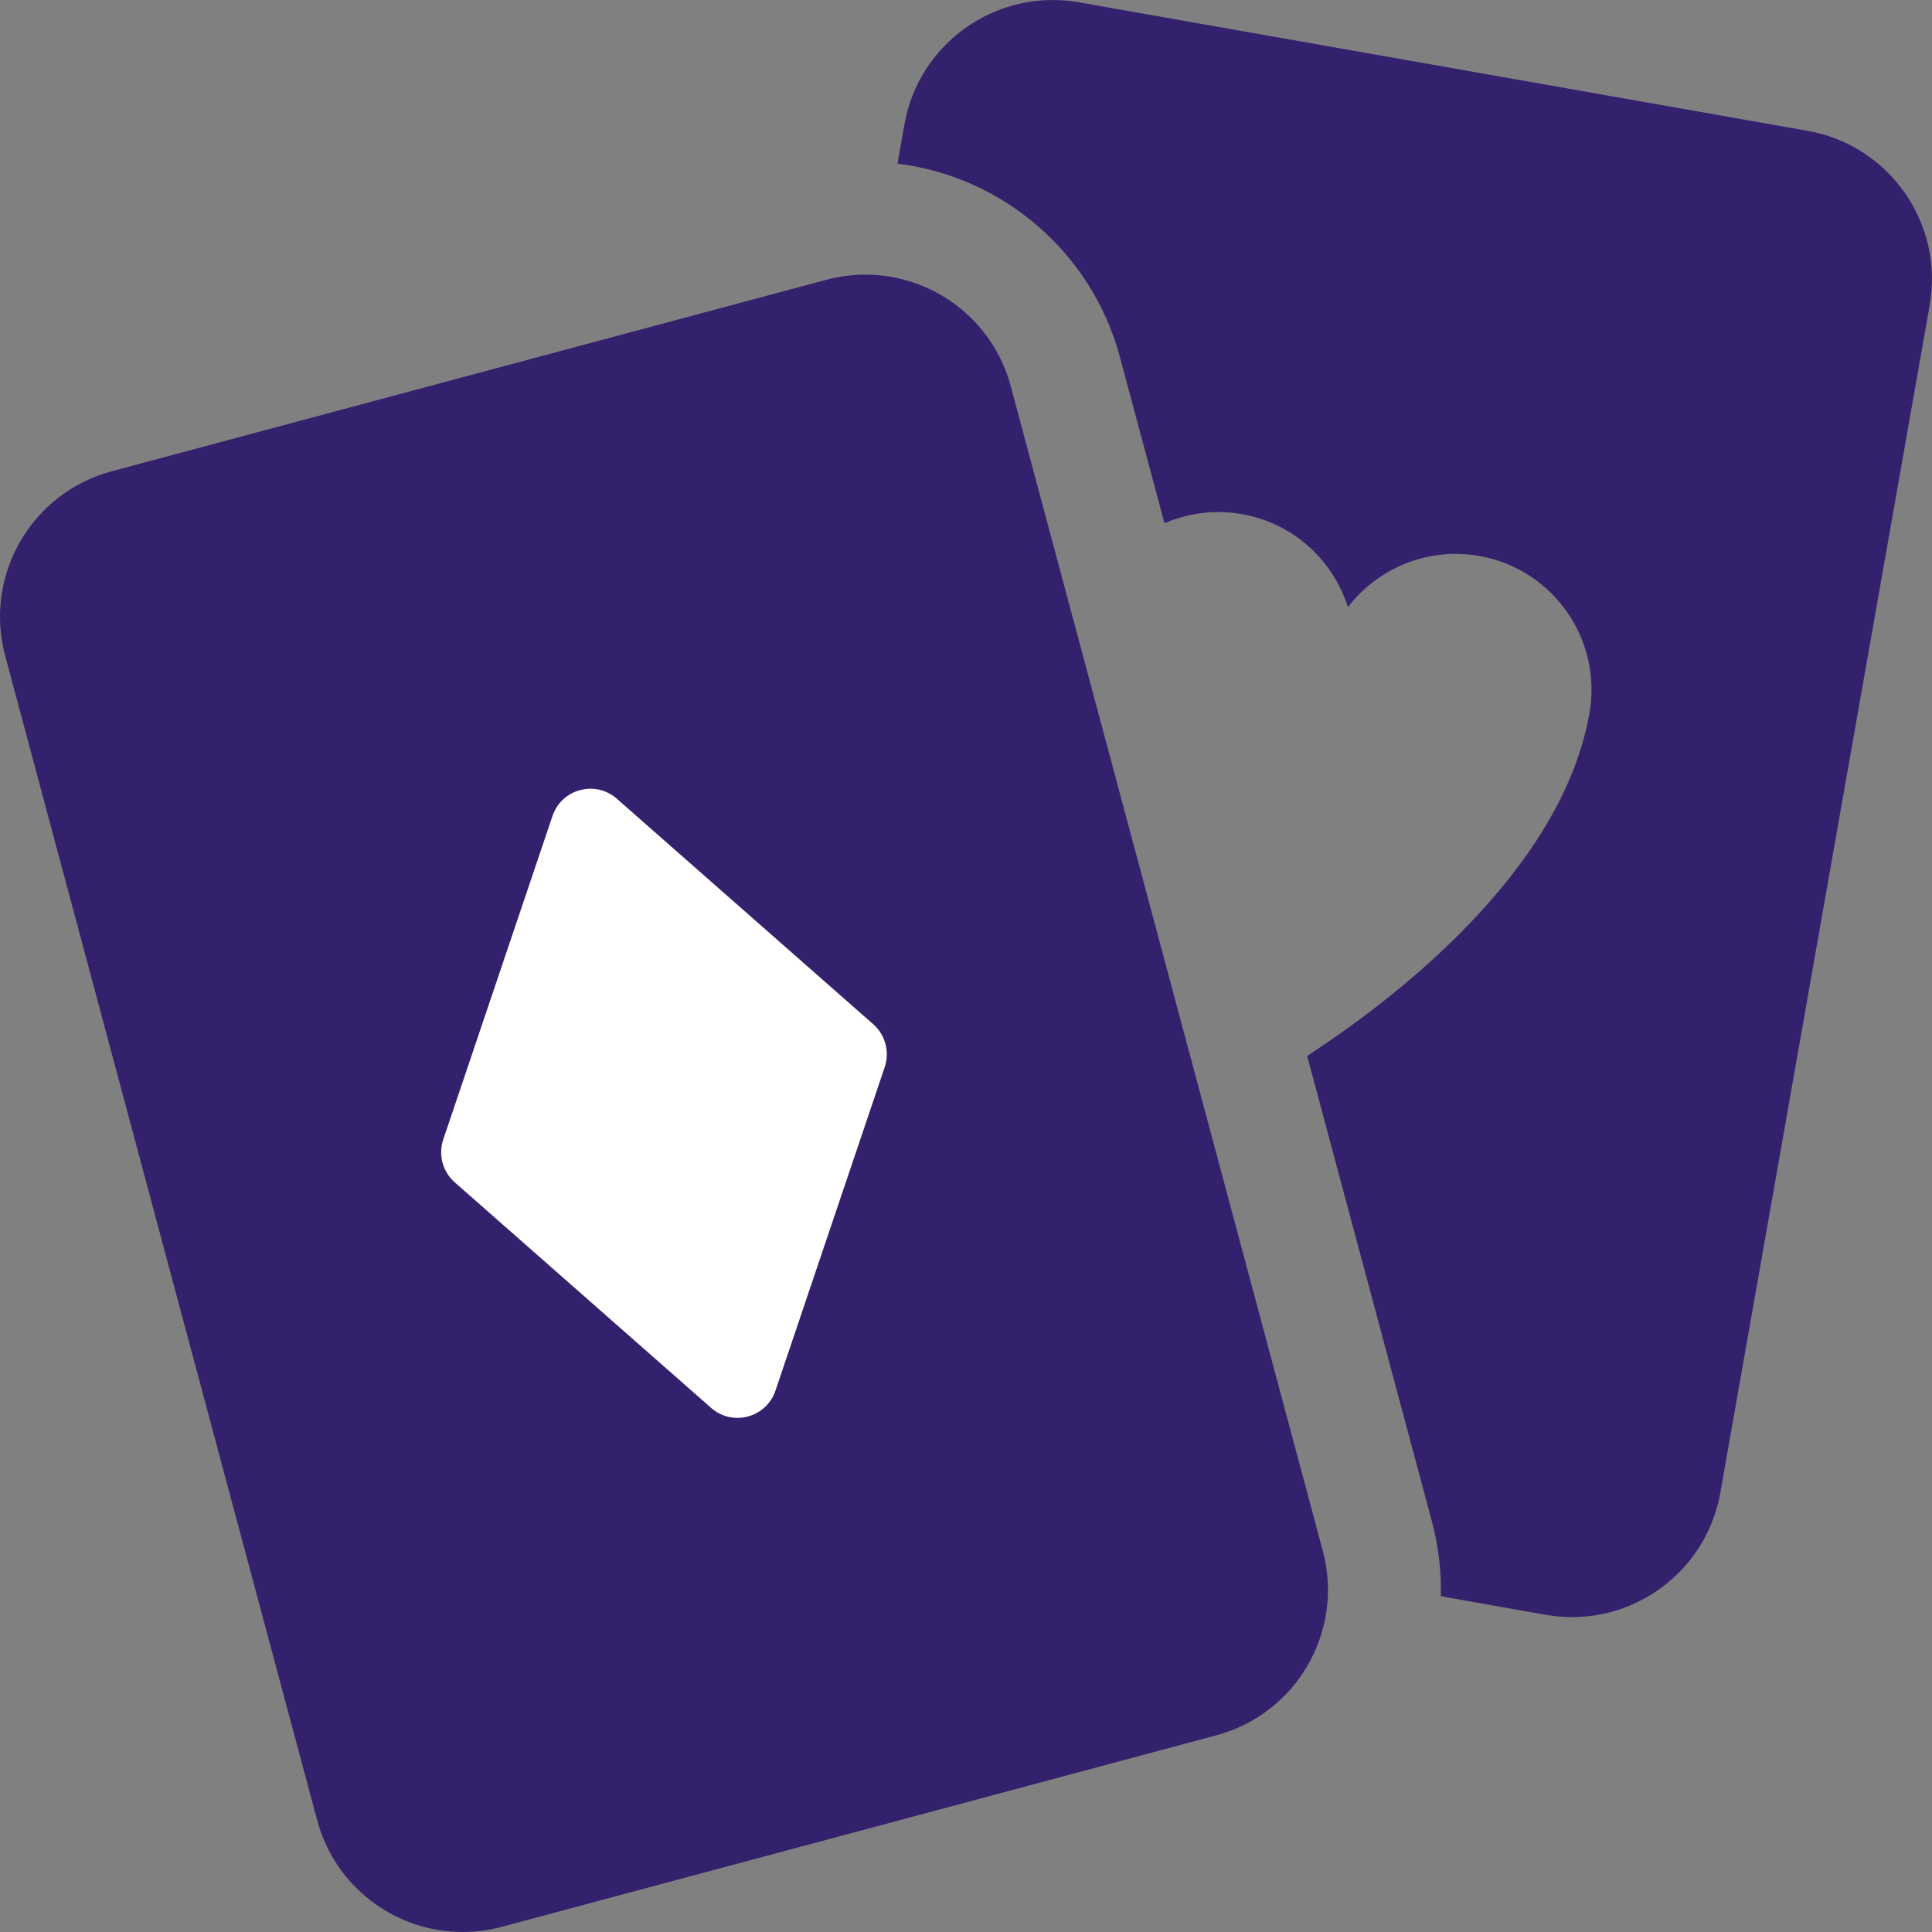 <svg width="40" height="40" viewBox="0 0 40 40" fill="none" xmlns="http://www.w3.org/2000/svg">
<rect x="0" y="0" width="40" height="40" fill="#808080" stroke="none"/>
<g clip-path="url(#clip0_355_1093)">
<circle cx="13.333" cy="23.332" r="7.778" fill="white"/>
<path d="M37.422 2.708L22.339 0.048C20.642 -0.251 19.024 0.882 18.725 2.578L18.582 3.388C20.764 3.656 22.607 5.228 23.187 7.393L24.109 10.833C24.597 10.622 25.15 10.545 25.713 10.645C26.782 10.833 27.601 11.602 27.907 12.57C28.525 11.765 29.558 11.323 30.627 11.511C32.156 11.781 33.177 13.239 32.907 14.768C32.322 18.091 28.756 20.762 27.063 21.861L29.647 31.503C29.785 32.02 29.843 32.54 29.831 33.049L32.004 33.433C33.701 33.732 35.319 32.599 35.618 30.902L39.952 6.321C40.251 4.624 39.118 3.007 37.422 2.708Z" fill="#34216D"/>
<path d="M20.927 7.998C20.554 6.605 19.294 5.685 17.916 5.686C17.649 5.686 17.377 5.72 17.107 5.793L2.313 9.757C0.649 10.203 -0.339 11.913 0.107 13.577L6.567 37.687C6.941 39.081 8.201 40 9.578 40C9.845 40 10.117 39.965 10.387 39.893L25.182 35.928C26.846 35.483 27.833 33.772 27.387 32.108L20.927 7.998ZM9.415 24.479C9.164 24.258 9.07 23.908 9.177 23.592L11.439 16.893C11.629 16.333 12.327 16.146 12.771 16.537L18.08 21.206C18.33 21.427 18.424 21.777 18.317 22.093L16.055 28.792C15.866 29.352 15.167 29.539 14.723 29.149L9.415 24.479Z" fill="#34216D"/>
</g>
<defs>
<clipPath id="clip0_355_1093">
<rect width="40" height="40" fill="white"/>
</clipPath>
</defs>
</svg>
